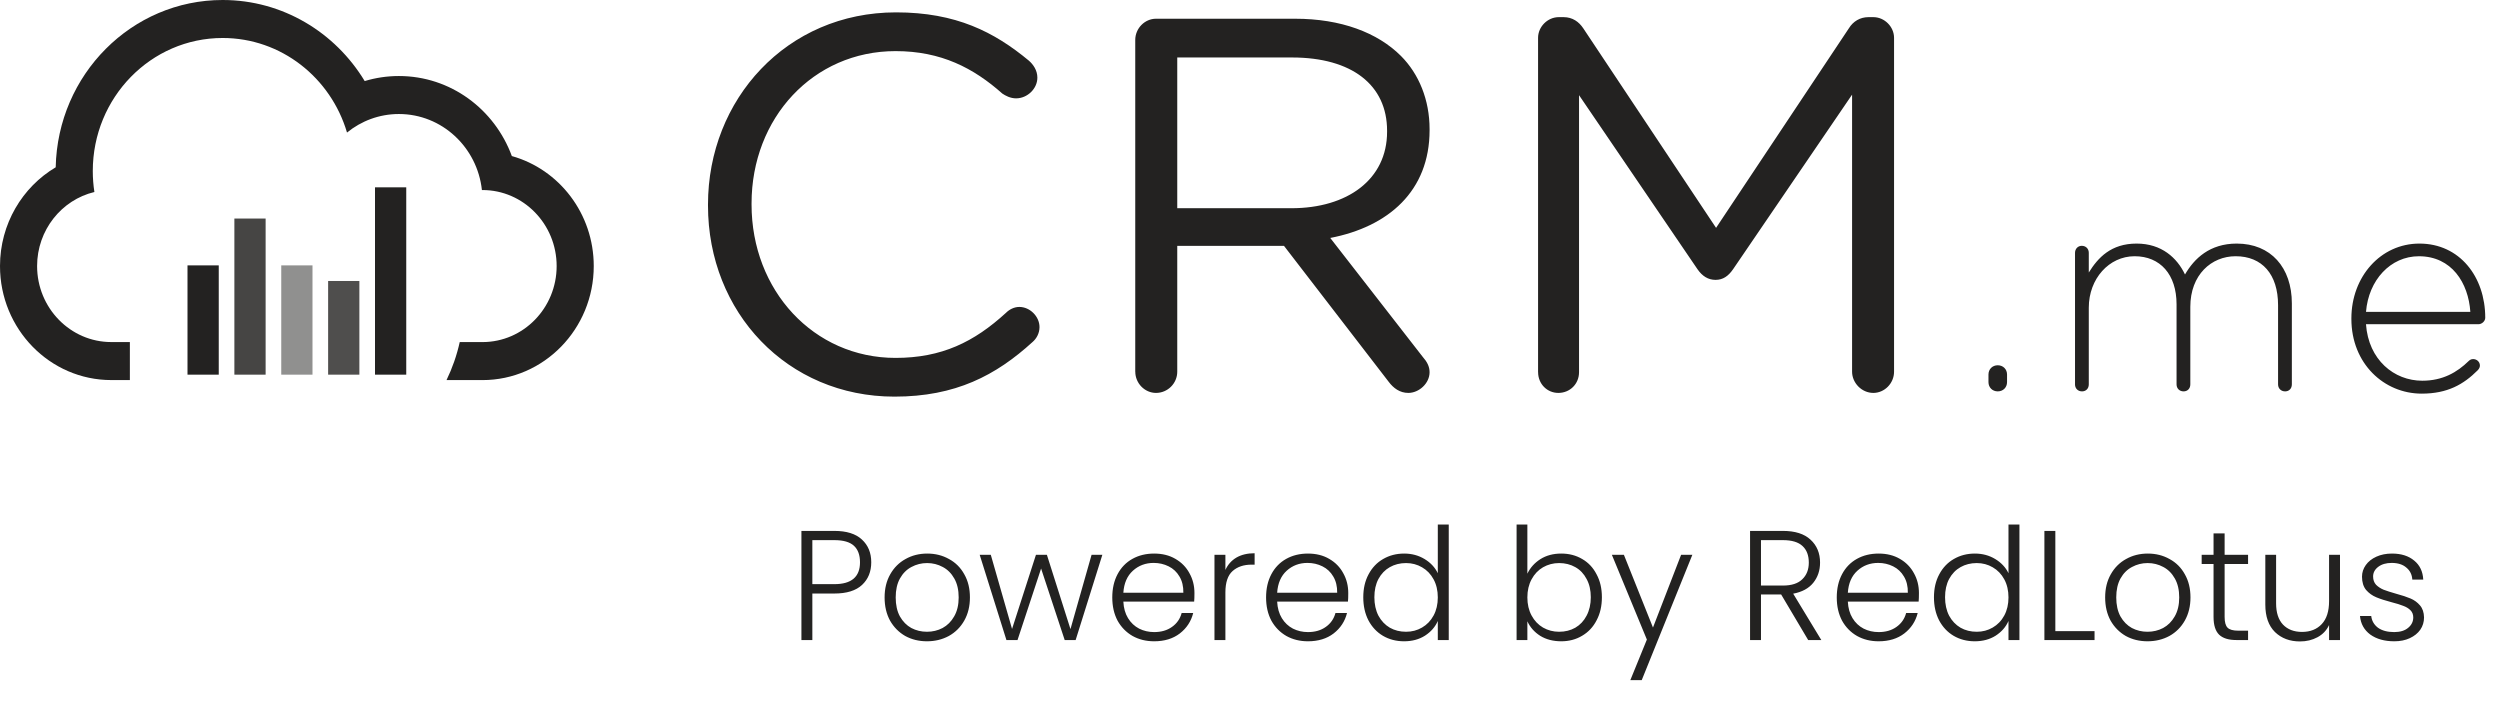 <svg width="132" height="38" viewBox="0 0 132 38" fill="none" xmlns="http://www.w3.org/2000/svg">
<path d="M46.002 29.689C46.002 30.184 45.84 30.582 45.516 30.884C45.191 31.187 44.704 31.338 44.055 31.338H42.892V33.794H42.315V28.032H44.055C44.699 28.032 45.183 28.184 45.507 28.486C45.837 28.788 46.002 29.189 46.002 29.689ZM44.055 30.843C44.957 30.843 45.408 30.459 45.408 29.689C45.408 29.305 45.301 29.013 45.087 28.816C44.872 28.618 44.528 28.519 44.055 28.519H42.892V30.843H44.055ZM48.943 33.86C48.519 33.86 48.137 33.767 47.796 33.58C47.461 33.387 47.194 33.118 46.996 32.772C46.803 32.42 46.707 32.011 46.707 31.544C46.707 31.077 46.806 30.67 47.004 30.324C47.202 29.972 47.472 29.703 47.813 29.516C48.154 29.324 48.536 29.228 48.959 29.228C49.383 29.228 49.765 29.324 50.106 29.516C50.453 29.703 50.722 29.972 50.915 30.324C51.113 30.67 51.212 31.077 51.212 31.544C51.212 32.005 51.113 32.412 50.915 32.764C50.717 33.115 50.444 33.387 50.098 33.58C49.751 33.767 49.367 33.86 48.943 33.86ZM48.943 33.357C49.24 33.357 49.515 33.291 49.768 33.159C50.021 33.022 50.224 32.819 50.378 32.549C50.538 32.275 50.618 31.939 50.618 31.544C50.618 31.148 50.541 30.816 50.387 30.546C50.233 30.272 50.029 30.068 49.776 29.936C49.523 29.799 49.248 29.73 48.951 29.73C48.654 29.73 48.379 29.799 48.126 29.936C47.873 30.068 47.67 30.272 47.516 30.546C47.367 30.816 47.293 31.148 47.293 31.544C47.293 31.939 47.367 32.275 47.516 32.549C47.67 32.819 47.87 33.022 48.118 33.159C48.371 33.291 48.646 33.357 48.943 33.357ZM58.204 29.294L56.794 33.794H56.216L54.97 30.019L53.725 33.794H53.139L51.728 29.294H52.314L53.436 33.209L54.698 29.294H55.276L56.521 33.217L57.635 29.294H58.204ZM63.067 31.313C63.067 31.511 63.062 31.662 63.051 31.766H59.313C59.33 32.107 59.412 32.398 59.561 32.64C59.709 32.882 59.905 33.066 60.147 33.192C60.389 33.313 60.653 33.374 60.939 33.374C61.313 33.374 61.626 33.283 61.879 33.102C62.138 32.92 62.308 32.676 62.391 32.368H63.001C62.891 32.808 62.655 33.167 62.292 33.448C61.934 33.722 61.483 33.86 60.939 33.86C60.515 33.86 60.136 33.767 59.8 33.58C59.465 33.387 59.201 33.118 59.008 32.772C58.821 32.42 58.728 32.011 58.728 31.544C58.728 31.077 58.821 30.667 59.008 30.316C59.195 29.964 59.456 29.695 59.792 29.508C60.127 29.321 60.51 29.228 60.939 29.228C61.368 29.228 61.742 29.321 62.061 29.508C62.385 29.695 62.633 29.948 62.803 30.266C62.979 30.579 63.067 30.928 63.067 31.313ZM62.481 31.297C62.487 30.961 62.418 30.676 62.275 30.439C62.138 30.203 61.948 30.024 61.706 29.904C61.464 29.783 61.2 29.722 60.914 29.722C60.485 29.722 60.119 29.86 59.817 30.134C59.514 30.409 59.346 30.796 59.313 31.297H62.481ZM64.701 30.093C64.828 29.813 65.02 29.596 65.279 29.442C65.543 29.288 65.865 29.211 66.244 29.211V29.813H66.087C65.669 29.813 65.334 29.925 65.081 30.151C64.828 30.376 64.701 30.753 64.701 31.28V33.794H64.124V29.294H64.701V30.093ZM71.188 31.313C71.188 31.511 71.183 31.662 71.172 31.766H67.434C67.451 32.107 67.534 32.398 67.682 32.64C67.831 32.882 68.026 33.066 68.268 33.192C68.51 33.313 68.774 33.374 69.06 33.374C69.434 33.374 69.747 33.283 70 33.102C70.259 32.92 70.429 32.676 70.512 32.368H71.122C71.012 32.808 70.776 33.167 70.413 33.448C70.055 33.722 69.604 33.86 69.06 33.86C68.636 33.86 68.257 33.767 67.921 33.58C67.586 33.387 67.322 33.118 67.129 32.772C66.942 32.42 66.849 32.011 66.849 31.544C66.849 31.077 66.942 30.667 67.129 30.316C67.316 29.964 67.578 29.695 67.913 29.508C68.249 29.321 68.631 29.228 69.06 29.228C69.489 29.228 69.863 29.321 70.182 29.508C70.506 29.695 70.754 29.948 70.924 30.266C71.1 30.579 71.188 30.928 71.188 31.313ZM70.603 31.297C70.608 30.961 70.539 30.676 70.396 30.439C70.259 30.203 70.069 30.024 69.827 29.904C69.585 29.783 69.321 29.722 69.035 29.722C68.606 29.722 68.24 29.86 67.938 30.134C67.635 30.409 67.468 30.796 67.434 31.297H70.603ZM71.981 31.535C71.981 31.074 72.074 30.67 72.261 30.324C72.448 29.972 72.704 29.703 73.029 29.516C73.359 29.324 73.73 29.228 74.142 29.228C74.538 29.228 74.896 29.324 75.215 29.516C75.534 29.708 75.768 29.959 75.916 30.266V27.695H76.494V33.794H75.916V32.788C75.779 33.102 75.553 33.36 75.24 33.563C74.926 33.761 74.558 33.86 74.134 33.86C73.722 33.86 73.35 33.764 73.02 33.571C72.696 33.379 72.44 33.107 72.253 32.755C72.072 32.404 71.981 31.997 71.981 31.535ZM75.916 31.544C75.916 31.181 75.842 30.862 75.693 30.588C75.545 30.313 75.341 30.101 75.083 29.953C74.83 29.805 74.549 29.73 74.241 29.73C73.922 29.73 73.636 29.802 73.383 29.945C73.13 30.088 72.93 30.296 72.781 30.571C72.638 30.84 72.567 31.162 72.567 31.535C72.567 31.904 72.638 32.228 72.781 32.508C72.93 32.783 73.13 32.994 73.383 33.143C73.636 33.286 73.922 33.357 74.241 33.357C74.549 33.357 74.83 33.283 75.083 33.135C75.341 32.986 75.545 32.775 75.693 32.5C75.842 32.225 75.916 31.906 75.916 31.544ZM80.645 30.291C80.794 29.978 81.022 29.722 81.33 29.524C81.643 29.326 82.012 29.228 82.435 29.228C82.847 29.228 83.216 29.324 83.54 29.516C83.866 29.703 84.118 29.972 84.299 30.324C84.487 30.67 84.58 31.074 84.58 31.535C84.58 31.997 84.487 32.404 84.299 32.755C84.118 33.107 83.862 33.379 83.532 33.571C83.208 33.764 82.843 33.86 82.435 33.86C82.006 33.86 81.635 33.764 81.322 33.571C81.014 33.374 80.788 33.118 80.645 32.805V33.794H80.076V27.695H80.645V30.291ZM83.994 31.535C83.994 31.162 83.92 30.84 83.772 30.571C83.629 30.296 83.431 30.088 83.177 29.945C82.925 29.802 82.639 29.73 82.32 29.73C82.012 29.73 81.729 29.805 81.47 29.953C81.217 30.101 81.016 30.313 80.868 30.588C80.719 30.862 80.645 31.181 80.645 31.544C80.645 31.906 80.719 32.225 80.868 32.5C81.016 32.775 81.217 32.986 81.47 33.135C81.729 33.283 82.012 33.357 82.32 33.357C82.639 33.357 82.925 33.286 83.177 33.143C83.431 32.994 83.629 32.783 83.772 32.508C83.92 32.228 83.994 31.904 83.994 31.535ZM89.356 29.294L86.683 35.912H86.081L86.955 33.769L85.107 29.294H85.742L87.277 33.135L88.762 29.294H89.356ZM95.472 33.794L94.044 31.387H92.98V33.794H92.403V28.032H94.135C94.779 28.032 95.265 28.186 95.595 28.494C95.931 28.802 96.099 29.206 96.099 29.706C96.099 30.123 95.977 30.48 95.736 30.777C95.499 31.068 95.147 31.258 94.68 31.346L96.165 33.794H95.472ZM92.98 30.917H94.143C94.595 30.917 94.933 30.808 95.158 30.588C95.389 30.368 95.505 30.074 95.505 29.706C95.505 29.327 95.395 29.035 95.175 28.832C94.954 28.623 94.608 28.519 94.135 28.519H92.98V30.917ZM101.32 31.313C101.32 31.511 101.314 31.662 101.304 31.766H97.566C97.583 32.107 97.665 32.398 97.814 32.64C97.962 32.882 98.158 33.066 98.4 33.192C98.641 33.313 98.905 33.374 99.192 33.374C99.565 33.374 99.879 33.283 100.132 33.102C100.39 32.92 100.561 32.676 100.644 32.368H101.254C101.144 32.808 100.908 33.167 100.545 33.448C100.187 33.722 99.736 33.86 99.192 33.86C98.768 33.86 98.389 33.767 98.053 33.58C97.717 33.387 97.453 33.118 97.261 32.772C97.074 32.42 96.981 32.011 96.981 31.544C96.981 31.077 97.074 30.667 97.261 30.316C97.448 29.964 97.709 29.695 98.045 29.508C98.381 29.321 98.763 29.228 99.192 29.228C99.621 29.228 99.994 29.321 100.314 29.508C100.638 29.695 100.885 29.948 101.056 30.266C101.232 30.579 101.32 30.928 101.32 31.313ZM100.734 31.297C100.74 30.961 100.671 30.676 100.528 30.439C100.39 30.203 100.201 30.024 99.959 29.904C99.717 29.783 99.453 29.722 99.167 29.722C98.738 29.722 98.372 29.86 98.07 30.134C97.767 30.409 97.599 30.796 97.566 31.297H100.734ZM102.113 31.535C102.113 31.074 102.206 30.67 102.393 30.324C102.58 29.972 102.836 29.703 103.161 29.516C103.491 29.324 103.862 29.228 104.274 29.228C104.67 29.228 105.028 29.324 105.347 29.516C105.665 29.708 105.9 29.959 106.048 30.266V27.695H106.626V33.794H106.048V32.788C105.91 33.102 105.685 33.36 105.372 33.563C105.058 33.761 104.689 33.86 104.266 33.86C103.854 33.86 103.482 33.764 103.152 33.571C102.827 33.379 102.572 33.107 102.385 32.755C102.204 32.404 102.113 31.997 102.113 31.535ZM106.048 31.544C106.048 31.181 105.974 30.862 105.825 30.588C105.677 30.313 105.473 30.101 105.215 29.953C104.962 29.805 104.681 29.73 104.373 29.73C104.054 29.73 103.768 29.802 103.515 29.945C103.262 30.088 103.062 30.296 102.913 30.571C102.77 30.84 102.699 31.162 102.699 31.535C102.699 31.904 102.77 32.228 102.913 32.508C103.062 32.783 103.262 32.994 103.515 33.143C103.768 33.286 104.054 33.357 104.373 33.357C104.681 33.357 104.962 33.283 105.215 33.135C105.473 32.986 105.677 32.775 105.825 32.5C105.974 32.225 106.048 31.906 106.048 31.544ZM108.522 33.324H110.592V33.794H107.944V28.032H108.522V33.324ZM113.388 33.86C112.964 33.86 112.582 33.767 112.241 33.58C111.906 33.387 111.639 33.118 111.441 32.772C111.248 32.42 111.152 32.011 111.152 31.544C111.152 31.077 111.251 30.67 111.449 30.324C111.647 29.972 111.916 29.703 112.258 29.516C112.599 29.324 112.981 29.228 113.405 29.228C113.828 29.228 114.21 29.324 114.551 29.516C114.898 29.703 115.167 29.972 115.36 30.324C115.558 30.67 115.657 31.077 115.657 31.544C115.657 32.005 115.558 32.412 115.36 32.764C115.162 33.115 114.89 33.387 114.543 33.58C114.197 33.767 113.811 33.86 113.388 33.86ZM113.388 33.357C113.685 33.357 113.96 33.291 114.213 33.159C114.466 33.022 114.669 32.819 114.824 32.549C114.983 32.275 115.063 31.939 115.063 31.544C115.063 31.148 114.985 30.816 114.832 30.546C114.678 30.272 114.474 30.068 114.221 29.936C113.968 29.799 113.693 29.73 113.396 29.73C113.099 29.73 112.824 29.799 112.571 29.936C112.318 30.068 112.114 30.272 111.961 30.546C111.812 30.816 111.738 31.148 111.738 31.544C111.738 31.939 111.812 32.275 111.961 32.549C112.114 32.819 112.316 33.022 112.563 33.159C112.816 33.291 113.091 33.357 113.388 33.357ZM117.46 29.78V32.574C117.46 32.849 117.512 33.038 117.617 33.143C117.721 33.247 117.906 33.299 118.17 33.299H118.698V33.794H118.079C117.672 33.794 117.37 33.701 117.172 33.514C116.974 33.321 116.875 33.008 116.875 32.574V29.78H116.248V29.294H116.875V28.164H117.46V29.294H118.698V29.78H117.46ZM123.552 29.294V33.794H122.975V33.003C122.843 33.283 122.64 33.497 122.364 33.646C122.089 33.794 121.782 33.868 121.44 33.868C120.901 33.868 120.462 33.703 120.12 33.374C119.779 33.038 119.609 32.555 119.609 31.923V29.294H120.178V31.857C120.178 32.346 120.299 32.72 120.541 32.978C120.788 33.236 121.124 33.365 121.547 33.365C121.982 33.365 122.329 33.228 122.587 32.953C122.846 32.678 122.975 32.275 122.975 31.742V29.294H123.552ZM126.422 33.86C125.905 33.86 125.481 33.742 125.151 33.505C124.827 33.264 124.645 32.937 124.607 32.525H125.201C125.229 32.777 125.347 32.983 125.555 33.143C125.77 33.297 126.056 33.374 126.413 33.374C126.727 33.374 126.972 33.299 127.148 33.151C127.329 33.003 127.42 32.819 127.42 32.599C127.42 32.445 127.37 32.319 127.271 32.22C127.172 32.121 127.046 32.044 126.892 31.989C126.743 31.928 126.54 31.865 126.281 31.799C125.946 31.711 125.674 31.623 125.465 31.535C125.256 31.448 125.077 31.319 124.928 31.148C124.786 30.972 124.714 30.739 124.714 30.448C124.714 30.228 124.78 30.024 124.912 29.838C125.044 29.651 125.231 29.502 125.473 29.392C125.715 29.283 125.99 29.228 126.298 29.228C126.782 29.228 127.172 29.351 127.469 29.599C127.766 29.84 127.926 30.175 127.948 30.604H127.37C127.354 30.34 127.25 30.129 127.057 29.97C126.87 29.805 126.611 29.722 126.281 29.722C125.99 29.722 125.753 29.791 125.572 29.928C125.39 30.066 125.3 30.236 125.3 30.439C125.3 30.615 125.352 30.761 125.456 30.876C125.567 30.986 125.701 31.074 125.861 31.14C126.021 31.2 126.235 31.269 126.504 31.346C126.829 31.434 127.087 31.519 127.28 31.602C127.473 31.684 127.638 31.805 127.775 31.964C127.912 32.123 127.984 32.335 127.989 32.599C127.989 32.84 127.923 33.058 127.791 33.25C127.659 33.437 127.475 33.585 127.238 33.695C127.002 33.805 126.73 33.86 126.422 33.86Z" fill="#232221"/>
<path d="M47.228 20.942C50.454 20.942 52.585 19.821 54.521 18.056C54.717 17.888 54.886 17.607 54.886 17.271C54.886 16.71 54.381 16.206 53.82 16.206C53.539 16.206 53.287 16.346 53.118 16.515C51.435 18.056 49.724 18.897 47.284 18.897C42.964 18.897 39.682 15.338 39.682 10.798V10.742C39.682 6.23 42.936 2.699 47.284 2.699C49.696 2.699 51.407 3.595 52.922 4.94C53.09 5.053 53.343 5.193 53.651 5.193C54.24 5.193 54.773 4.688 54.773 4.1C54.773 3.707 54.549 3.399 54.325 3.203C52.501 1.69 50.482 0.653 47.312 0.653C41.534 0.653 37.382 5.249 37.382 10.798V10.854C37.382 16.486 41.562 20.942 47.228 20.942ZM59.943 19.626C59.943 20.243 60.448 20.746 61.037 20.746C61.654 20.746 62.159 20.243 62.159 19.626V12.983H67.796L73.322 20.158C73.574 20.494 73.911 20.746 74.36 20.746C74.921 20.746 75.482 20.243 75.482 19.653C75.482 19.345 75.341 19.093 75.118 18.84L70.237 12.564C73.294 11.975 75.482 10.098 75.482 6.875V6.818C75.482 5.277 74.921 3.904 73.967 2.951C72.733 1.718 70.797 0.989 68.385 0.989H61.035C60.446 0.989 59.941 1.494 59.941 2.11V19.626H59.943ZM62.159 10.994V3.035H68.217C71.386 3.035 73.238 4.492 73.238 6.902V6.958C73.238 9.48 71.135 10.994 68.189 10.994H62.159ZM81.212 19.653C81.212 20.27 81.689 20.746 82.279 20.746C82.896 20.746 83.373 20.27 83.373 19.653V5.025L89.628 14.216C89.88 14.58 90.189 14.777 90.581 14.777C90.973 14.777 91.253 14.581 91.506 14.216L97.79 4.997V19.626C97.79 20.214 98.294 20.746 98.912 20.746C99.5 20.746 100.006 20.243 100.006 19.626V1.998C100.006 1.409 99.5 0.905 98.912 0.905H98.658C98.21 0.905 97.845 1.129 97.621 1.494L90.608 12.031L83.596 1.494C83.372 1.157 83.034 0.905 82.558 0.905H82.304C81.716 0.905 81.21 1.409 81.21 1.998V19.653H81.212ZM104.991 19.775V20.176C104.991 20.458 105.199 20.665 105.481 20.665C105.763 20.665 105.972 20.458 105.972 20.176V19.775C105.972 19.493 105.763 19.286 105.481 19.286C105.199 19.286 104.991 19.493 104.991 19.775ZM109.56 20.294C109.56 20.518 109.723 20.665 109.931 20.665C110.139 20.665 110.288 20.517 110.288 20.294V16.244C110.288 14.716 111.358 13.529 112.709 13.529C114.06 13.529 114.922 14.493 114.922 16.066V20.294C114.922 20.518 115.085 20.665 115.293 20.665C115.501 20.665 115.649 20.517 115.649 20.294V16.2C115.649 14.508 116.763 13.529 118.04 13.529C119.435 13.529 120.282 14.479 120.282 16.111V20.294C120.282 20.518 120.446 20.665 120.654 20.665C120.862 20.665 121.01 20.517 121.01 20.294V16.021C121.01 14.122 119.896 12.861 118.1 12.861C116.674 12.861 115.857 13.648 115.368 14.493C114.952 13.617 114.135 12.861 112.814 12.861C111.462 12.861 110.778 13.602 110.288 14.389V13.35C110.288 13.127 110.126 12.979 109.918 12.979C109.71 12.979 109.561 13.142 109.561 13.35V20.294H109.56ZM124.925 16.468C125.058 14.79 126.217 13.53 127.717 13.53C129.454 13.53 130.331 14.939 130.434 16.468H124.925ZM130.82 19.553C130.908 19.465 130.939 19.375 130.939 19.3C130.939 19.108 130.776 18.959 130.583 18.959C130.479 18.959 130.404 19.005 130.345 19.063C129.736 19.657 128.979 20.102 127.894 20.102C126.41 20.102 125.058 19.005 124.924 17.119H130.864C131.042 17.119 131.221 16.957 131.221 16.778C131.221 14.613 129.869 12.861 127.745 12.861C125.696 12.861 124.153 14.613 124.153 16.809V16.838C124.153 19.197 125.875 20.784 127.865 20.784C129.232 20.784 130.078 20.294 130.82 19.553Z" fill="#232221"/>
<path opacity="0.839" d="M14.025 11.539H12.375V19.782H14.025V11.539Z" fill="#232221"/>
<path d="M11.55 14.012H9.9V19.782H11.55V14.012Z" fill="#232221"/>
<path d="M21.45 9.891H19.8V19.782H21.45V9.891Z" fill="#232221"/>
<path opacity="0.5" d="M16.5 14.012H14.85V19.782H16.5V14.012Z" fill="#232221"/>
<path opacity="0.8" d="M18.975 14.836H17.325V19.782H18.975V14.836Z" fill="#232221"/>
<path d="M0 14.048C0 11.823 1.183 9.875 2.941 8.833C3.043 3.937 6.951 0 11.756 0C14.924 0 17.702 1.711 19.256 4.28C19.829 4.107 20.436 4.014 21.063 4.014C23.791 4.014 26.118 5.771 27.025 8.24C29.518 8.938 31.35 11.274 31.35 14.048C31.35 17.366 28.718 20.069 25.472 20.069H23.576C23.882 19.437 24.118 18.765 24.274 18.062H25.475C27.637 18.062 29.391 16.26 29.391 14.048C29.391 11.831 27.633 10.034 25.475 10.034H25.445C25.201 7.777 23.332 6.02 21.063 6.02C20.028 6.02 19.075 6.386 18.322 6.999C17.471 4.111 14.853 2.006 11.756 2.006C7.969 2.006 4.899 5.151 4.899 9.03C4.899 9.408 4.928 9.778 4.984 10.138C3.251 10.553 1.959 12.149 1.959 14.047C1.959 16.263 3.717 18.061 5.875 18.061H6.857V20.068H5.878C2.633 20.069 0 17.373 0 14.048Z" fill="#232221"/>
</svg>
